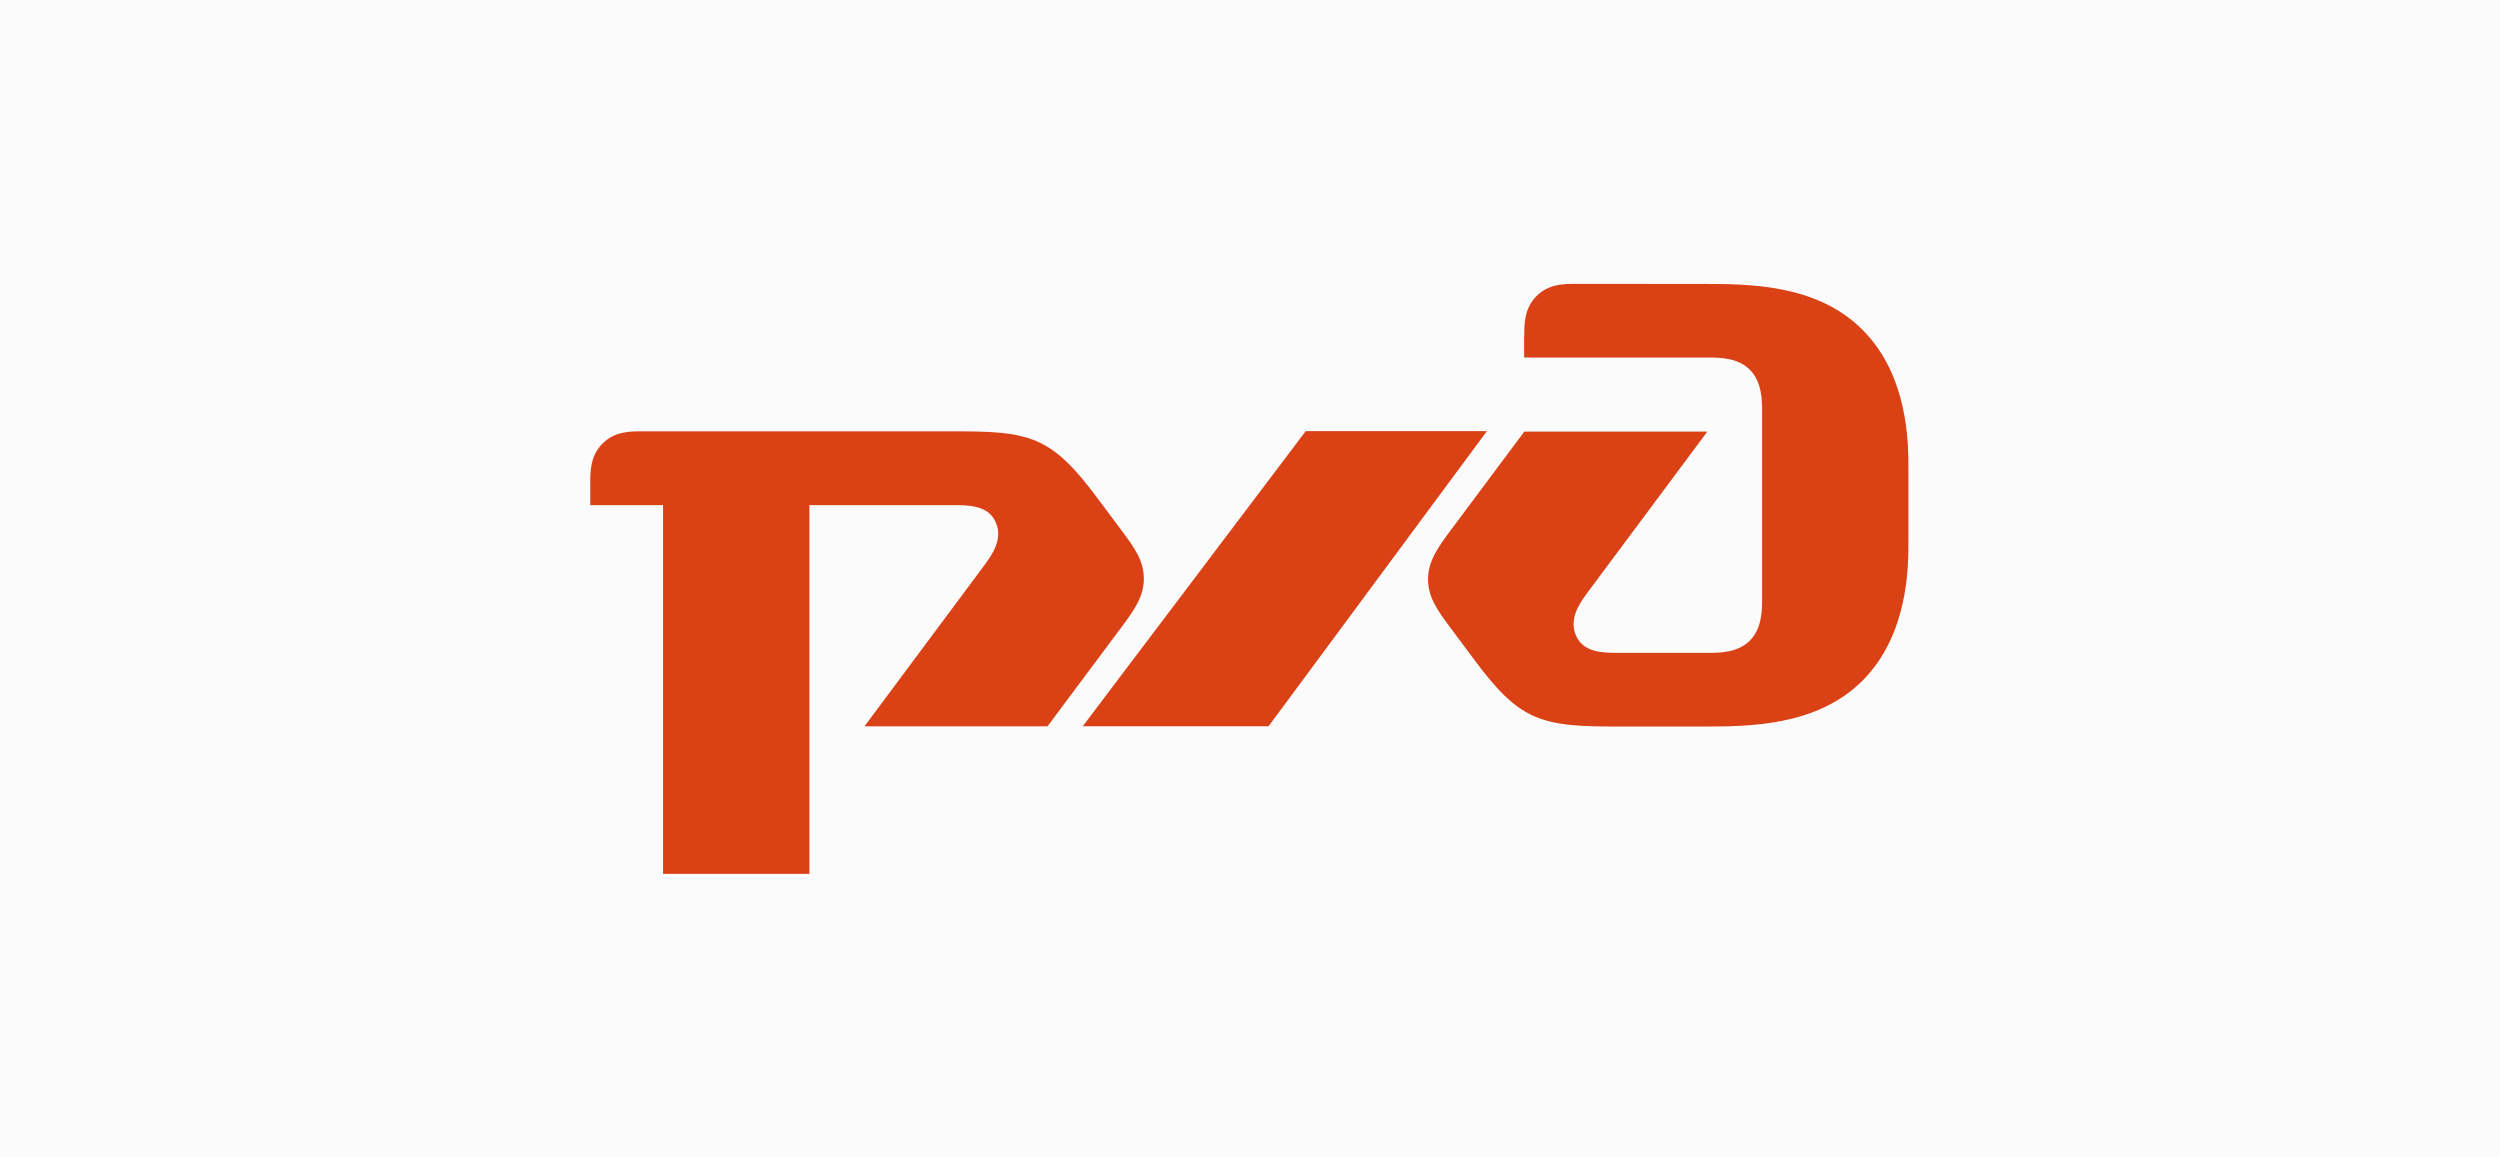 <?xml version="1.0" encoding="UTF-8"?> <svg xmlns="http://www.w3.org/2000/svg" width="216" height="100" viewBox="0 0 216 100" fill="none"><rect width="216" height="100" fill="#FBFBFC"></rect><g clip-path="url(#clip0_4432_14097)"><path d="M131.684 29.032V30.89H147.499C148.551 30.89 150.137 30.89 151.192 31.951C152.248 33.015 152.248 34.61 152.248 35.675V51.622C152.248 52.687 152.248 54.282 151.192 55.342C150.137 56.407 148.551 56.407 147.499 56.407H139.873C138.556 56.407 136.838 56.407 136.18 54.945C135.525 53.48 136.442 52.152 137.239 51.092L147.515 37.29H131.7L125.358 45.79C124.298 47.214 123.383 48.449 123.383 50.04C123.383 51.634 124.234 52.784 125.358 54.29L126.939 56.415C128.521 58.54 130.102 60.665 132.198 61.717C134.309 62.773 136.814 62.773 140.226 62.773H147.09C151.048 62.773 156.965 62.773 160.939 58.791C164.888 54.804 164.888 48.955 164.888 46.85V40.455C164.888 38.326 164.888 32.481 160.939 28.514C156.981 24.523 151.064 24.535 147.09 24.532L136.172 24.525C135.124 24.525 133.799 24.525 132.744 25.59C131.696 26.654 131.696 27.982 131.696 29.047" fill="#DA4216"></path><path d="M112.814 37.25H128.469L109.603 62.75H93.547L112.814 37.25Z" fill="#DA4216"></path><path d="M50.998 41.783C50.998 40.722 50.998 39.391 52.053 38.326C53.105 37.266 54.429 37.266 55.481 37.266H81.974C85.398 37.266 87.915 37.266 90.002 38.326C92.106 39.395 93.687 41.52 95.261 43.629L96.846 45.754C97.974 47.263 98.829 48.413 98.829 50.004C98.829 51.598 97.906 52.833 96.846 54.254L90.504 62.754H74.689L84.965 48.951C85.755 47.887 86.683 46.563 86.02 45.098C85.366 43.641 83.652 43.641 82.335 43.641H69.932V75.536H57.288V43.641H50.945V41.779" fill="#DA4216"></path></g><defs><clipPath id="clip0_4432_14097"><rect width="114" height="51" fill="white" transform="translate(51 24.5)"></rect></clipPath></defs></svg> 